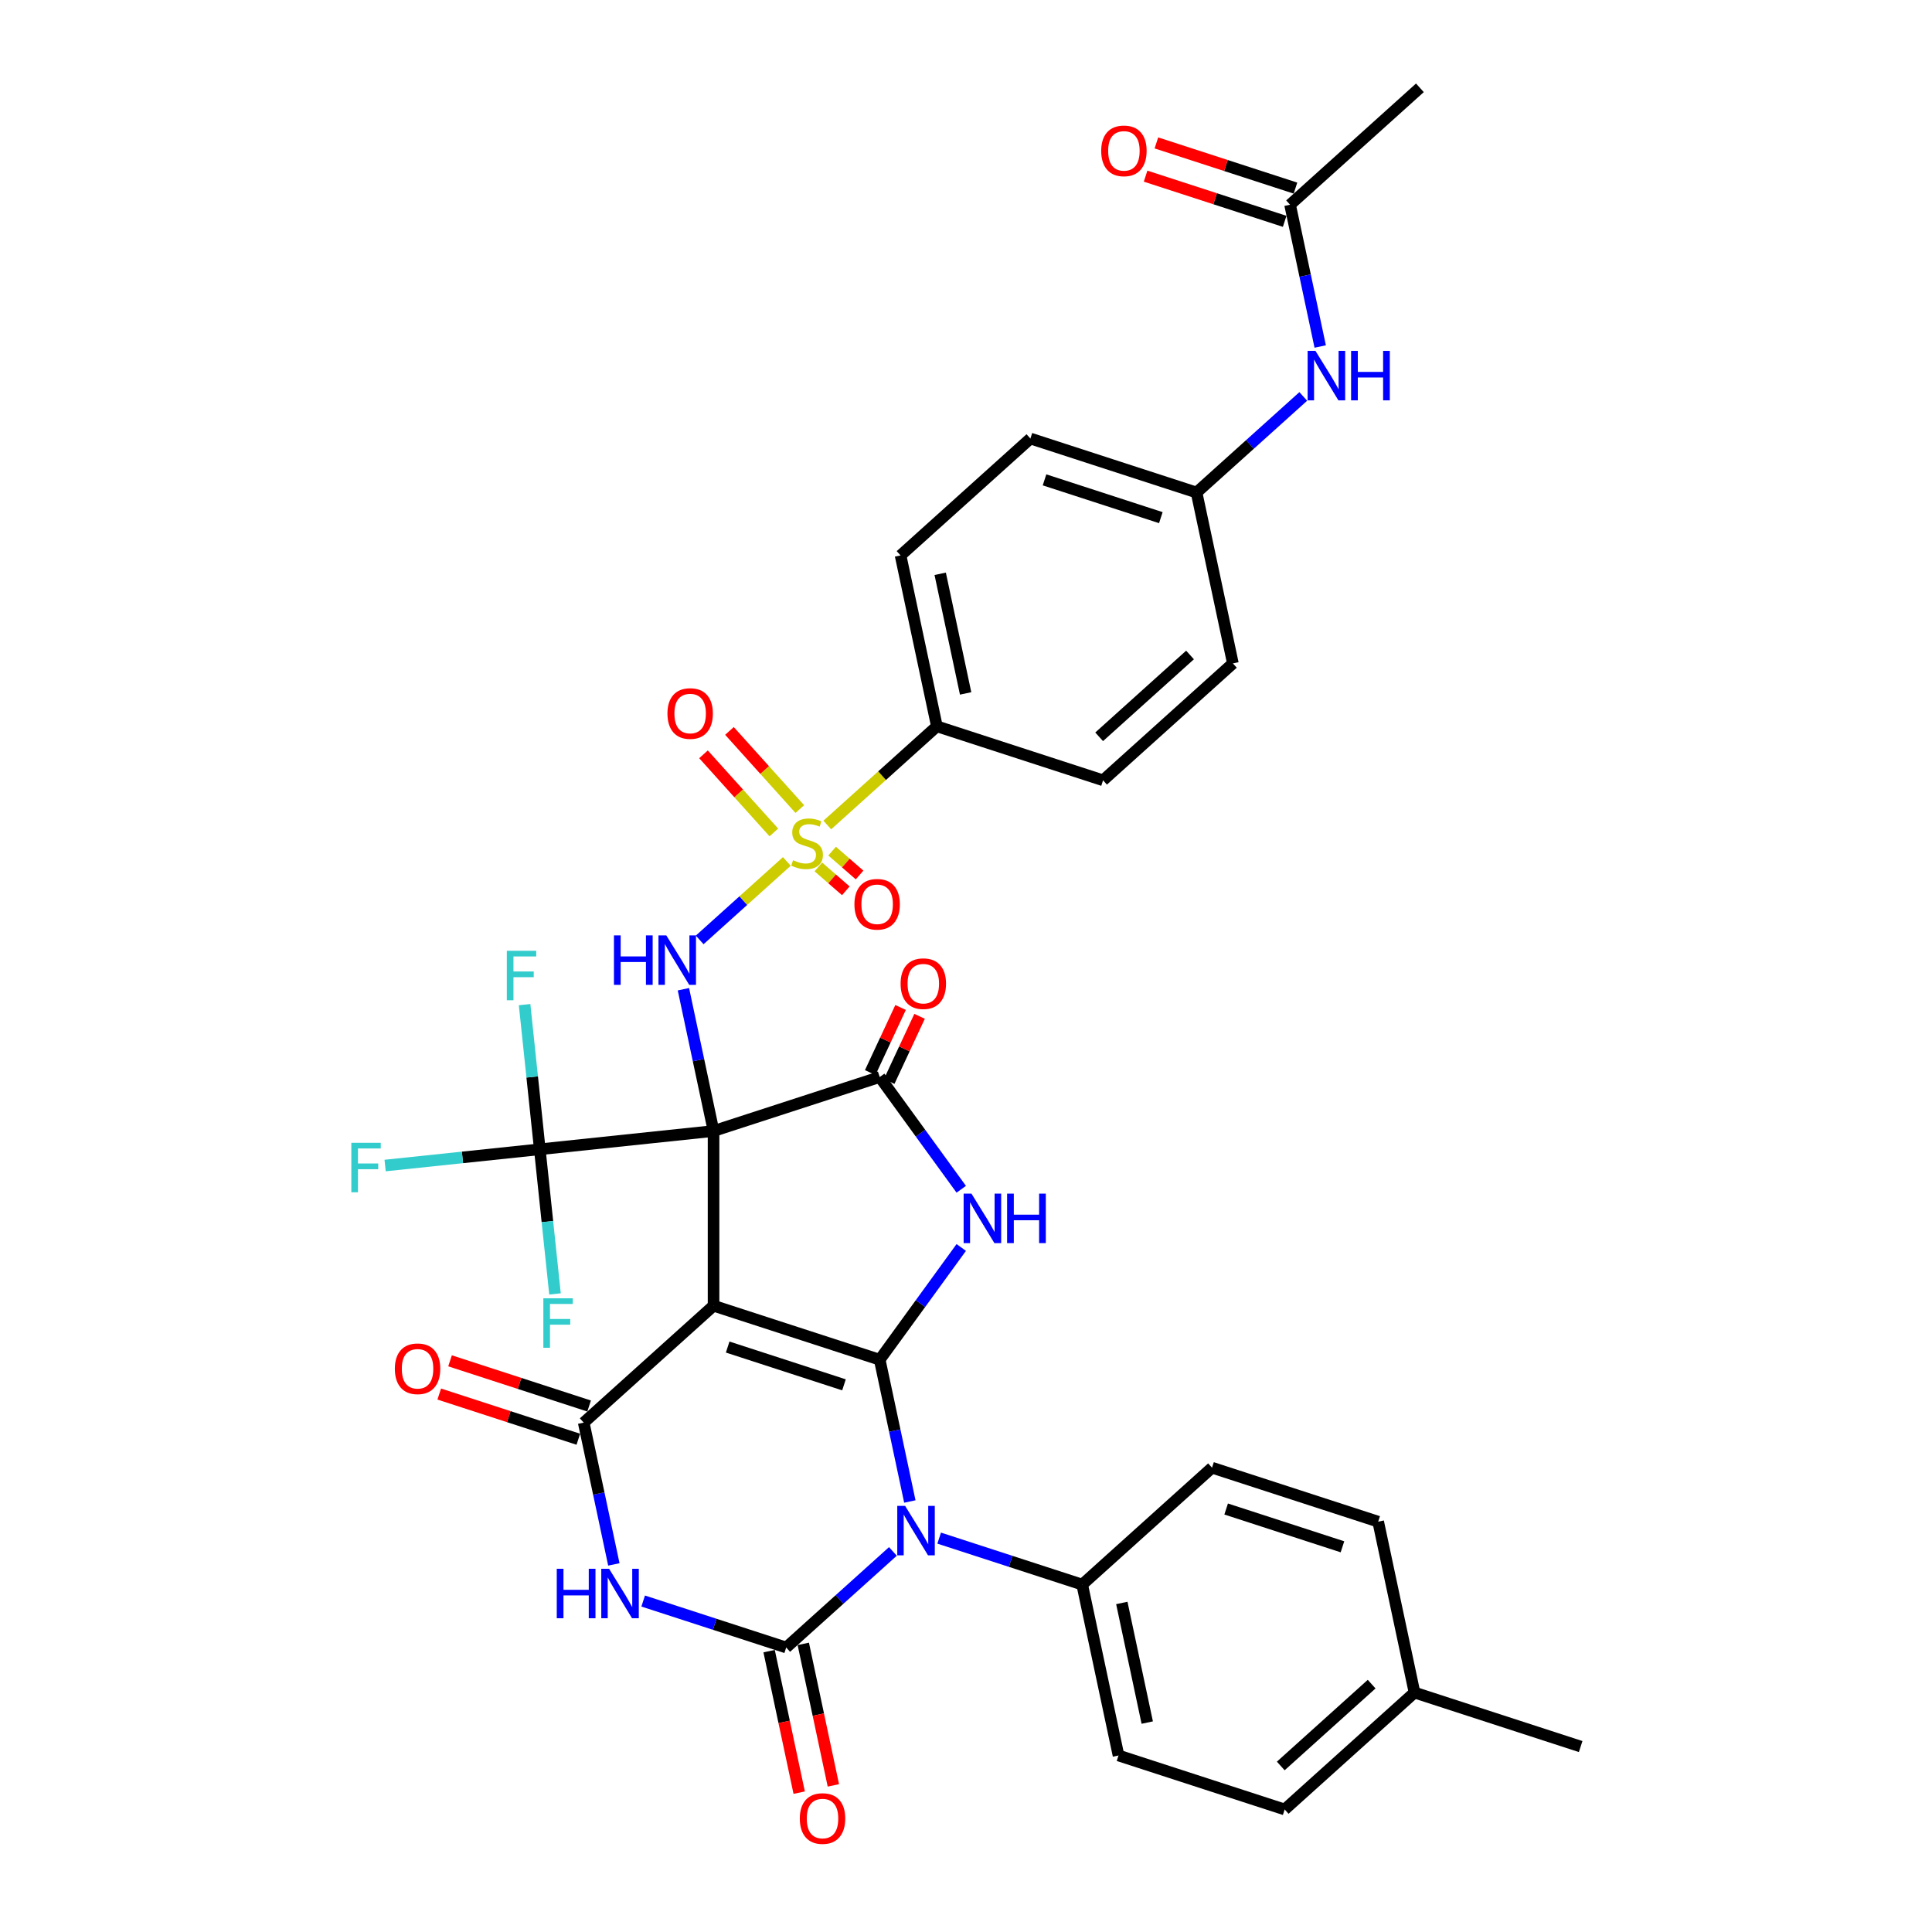 <?xml version='1.0' encoding='iso-8859-1'?>
<svg version='1.1' baseProfile='full'
              xmlns='http://www.w3.org/2000/svg'
                      xmlns:rdkit='http://www.rdkit.org/xml'
                      xmlns:xlink='http://www.w3.org/1999/xlink'
                  xml:space='preserve'
width='1000px' height='1000px' viewBox='0 0 1000 1000'>
<!-- END OF HEADER -->
<rect style='opacity:1.0;fill:#FFFFFF;stroke:none' width='1000' height='1000' x='0' y='0'> </rect>
<path class='bond-0' d='M 369.333,585.412 L 369.333,675.84' style='fill:none;fill-rule:evenodd;stroke:#000000;stroke-width:6px;stroke-linecap:butt;stroke-linejoin:miter;stroke-opacity:1' />
<path class='bond-8' d='M 369.333,585.412 L 455.336,557.468' style='fill:none;fill-rule:evenodd;stroke:#000000;stroke-width:6px;stroke-linecap:butt;stroke-linejoin:miter;stroke-opacity:1' />
<path class='bond-9' d='M 369.333,585.412 L 361.533,548.718' style='fill:none;fill-rule:evenodd;stroke:#000000;stroke-width:6px;stroke-linecap:butt;stroke-linejoin:miter;stroke-opacity:1' />
<path class='bond-9' d='M 361.533,548.718 L 353.734,512.024' style='fill:none;fill-rule:evenodd;stroke:#0000FF;stroke-width:6px;stroke-linecap:butt;stroke-linejoin:miter;stroke-opacity:1' />
<path class='bond-10' d='M 369.333,585.412 L 279.399,594.864' style='fill:none;fill-rule:evenodd;stroke:#000000;stroke-width:6px;stroke-linecap:butt;stroke-linejoin:miter;stroke-opacity:1' />
<path class='bond-1' d='M 369.333,675.84 L 455.336,703.784' style='fill:none;fill-rule:evenodd;stroke:#000000;stroke-width:6px;stroke-linecap:butt;stroke-linejoin:miter;stroke-opacity:1' />
<path class='bond-1' d='M 376.644,697.232 L 436.846,716.793' style='fill:none;fill-rule:evenodd;stroke:#000000;stroke-width:6px;stroke-linecap:butt;stroke-linejoin:miter;stroke-opacity:1' />
<path class='bond-7' d='M 369.333,675.84 L 302.131,736.349' style='fill:none;fill-rule:evenodd;stroke:#000000;stroke-width:6px;stroke-linecap:butt;stroke-linejoin:miter;stroke-opacity:1' />
<path class='bond-2' d='M 455.336,703.784 L 463.135,740.478' style='fill:none;fill-rule:evenodd;stroke:#000000;stroke-width:6px;stroke-linecap:butt;stroke-linejoin:miter;stroke-opacity:1' />
<path class='bond-2' d='M 463.135,740.478 L 470.934,777.171' style='fill:none;fill-rule:evenodd;stroke:#0000FF;stroke-width:6px;stroke-linecap:butt;stroke-linejoin:miter;stroke-opacity:1' />
<path class='bond-36' d='M 455.336,703.784 L 476.439,674.738' style='fill:none;fill-rule:evenodd;stroke:#000000;stroke-width:6px;stroke-linecap:butt;stroke-linejoin:miter;stroke-opacity:1' />
<path class='bond-36' d='M 476.439,674.738 L 497.543,645.691' style='fill:none;fill-rule:evenodd;stroke:#0000FF;stroke-width:6px;stroke-linecap:butt;stroke-linejoin:miter;stroke-opacity:1' />
<path class='bond-11' d='M 486.11,796.127 L 523.125,808.154' style='fill:none;fill-rule:evenodd;stroke:#0000FF;stroke-width:6px;stroke-linecap:butt;stroke-linejoin:miter;stroke-opacity:1' />
<path class='bond-11' d='M 523.125,808.154 L 560.14,820.181' style='fill:none;fill-rule:evenodd;stroke:#000000;stroke-width:6px;stroke-linecap:butt;stroke-linejoin:miter;stroke-opacity:1' />
<path class='bond-37' d='M 462.164,803.017 L 434.55,827.881' style='fill:none;fill-rule:evenodd;stroke:#0000FF;stroke-width:6px;stroke-linecap:butt;stroke-linejoin:miter;stroke-opacity:1' />
<path class='bond-37' d='M 434.55,827.881 L 406.935,852.746' style='fill:none;fill-rule:evenodd;stroke:#000000;stroke-width:6px;stroke-linecap:butt;stroke-linejoin:miter;stroke-opacity:1' />
<path class='bond-3' d='M 406.935,852.746 L 369.92,840.719' style='fill:none;fill-rule:evenodd;stroke:#000000;stroke-width:6px;stroke-linecap:butt;stroke-linejoin:miter;stroke-opacity:1' />
<path class='bond-3' d='M 369.92,840.719 L 332.905,828.692' style='fill:none;fill-rule:evenodd;stroke:#0000FF;stroke-width:6px;stroke-linecap:butt;stroke-linejoin:miter;stroke-opacity:1' />
<path class='bond-15' d='M 398.09,854.626 L 405.874,891.247' style='fill:none;fill-rule:evenodd;stroke:#000000;stroke-width:6px;stroke-linecap:butt;stroke-linejoin:miter;stroke-opacity:1' />
<path class='bond-15' d='M 405.874,891.247 L 413.658,927.868' style='fill:none;fill-rule:evenodd;stroke:#FF0000;stroke-width:6px;stroke-linecap:butt;stroke-linejoin:miter;stroke-opacity:1' />
<path class='bond-15' d='M 415.78,850.865 L 423.564,887.487' style='fill:none;fill-rule:evenodd;stroke:#000000;stroke-width:6px;stroke-linecap:butt;stroke-linejoin:miter;stroke-opacity:1' />
<path class='bond-15' d='M 423.564,887.487 L 431.349,924.108' style='fill:none;fill-rule:evenodd;stroke:#FF0000;stroke-width:6px;stroke-linecap:butt;stroke-linejoin:miter;stroke-opacity:1' />
<path class='bond-4' d='M 497.543,615.56 L 476.439,586.514' style='fill:none;fill-rule:evenodd;stroke:#0000FF;stroke-width:6px;stroke-linecap:butt;stroke-linejoin:miter;stroke-opacity:1' />
<path class='bond-4' d='M 476.439,586.514 L 455.336,557.468' style='fill:none;fill-rule:evenodd;stroke:#000000;stroke-width:6px;stroke-linecap:butt;stroke-linejoin:miter;stroke-opacity:1' />
<path class='bond-5' d='M 407.262,445.879 L 384.707,466.187' style='fill:none;fill-rule:evenodd;stroke:#CCCC00;stroke-width:6px;stroke-linecap:butt;stroke-linejoin:miter;stroke-opacity:1' />
<path class='bond-5' d='M 384.707,466.187 L 362.152,486.496' style='fill:none;fill-rule:evenodd;stroke:#0000FF;stroke-width:6px;stroke-linecap:butt;stroke-linejoin:miter;stroke-opacity:1' />
<path class='bond-12' d='M 428.205,427.022 L 456.57,401.482' style='fill:none;fill-rule:evenodd;stroke:#CCCC00;stroke-width:6px;stroke-linecap:butt;stroke-linejoin:miter;stroke-opacity:1' />
<path class='bond-12' d='M 456.57,401.482 L 484.935,375.942' style='fill:none;fill-rule:evenodd;stroke:#000000;stroke-width:6px;stroke-linecap:butt;stroke-linejoin:miter;stroke-opacity:1' />
<path class='bond-13' d='M 413.982,418.769 L 395.776,398.55' style='fill:none;fill-rule:evenodd;stroke:#CCCC00;stroke-width:6px;stroke-linecap:butt;stroke-linejoin:miter;stroke-opacity:1' />
<path class='bond-13' d='M 395.776,398.55 L 377.57,378.33' style='fill:none;fill-rule:evenodd;stroke:#FF0000;stroke-width:6px;stroke-linecap:butt;stroke-linejoin:miter;stroke-opacity:1' />
<path class='bond-13' d='M 400.541,430.871 L 382.335,410.652' style='fill:none;fill-rule:evenodd;stroke:#CCCC00;stroke-width:6px;stroke-linecap:butt;stroke-linejoin:miter;stroke-opacity:1' />
<path class='bond-13' d='M 382.335,410.652 L 364.13,390.432' style='fill:none;fill-rule:evenodd;stroke:#FF0000;stroke-width:6px;stroke-linecap:butt;stroke-linejoin:miter;stroke-opacity:1' />
<path class='bond-14' d='M 423.586,448.727 L 430.692,454.904' style='fill:none;fill-rule:evenodd;stroke:#CCCC00;stroke-width:6px;stroke-linecap:butt;stroke-linejoin:miter;stroke-opacity:1' />
<path class='bond-14' d='M 430.692,454.904 L 437.799,461.081' style='fill:none;fill-rule:evenodd;stroke:#FF0000;stroke-width:6px;stroke-linecap:butt;stroke-linejoin:miter;stroke-opacity:1' />
<path class='bond-14' d='M 430.705,440.537 L 437.811,446.714' style='fill:none;fill-rule:evenodd;stroke:#CCCC00;stroke-width:6px;stroke-linecap:butt;stroke-linejoin:miter;stroke-opacity:1' />
<path class='bond-14' d='M 437.811,446.714 L 444.918,452.891' style='fill:none;fill-rule:evenodd;stroke:#FF0000;stroke-width:6px;stroke-linecap:butt;stroke-linejoin:miter;stroke-opacity:1' />
<path class='bond-6' d='M 317.73,809.736 L 309.931,773.043' style='fill:none;fill-rule:evenodd;stroke:#0000FF;stroke-width:6px;stroke-linecap:butt;stroke-linejoin:miter;stroke-opacity:1' />
<path class='bond-6' d='M 309.931,773.043 L 302.131,736.349' style='fill:none;fill-rule:evenodd;stroke:#000000;stroke-width:6px;stroke-linecap:butt;stroke-linejoin:miter;stroke-opacity:1' />
<path class='bond-16' d='M 304.926,727.749 L 268.932,716.054' style='fill:none;fill-rule:evenodd;stroke:#000000;stroke-width:6px;stroke-linecap:butt;stroke-linejoin:miter;stroke-opacity:1' />
<path class='bond-16' d='M 268.932,716.054 L 232.939,704.359' style='fill:none;fill-rule:evenodd;stroke:#FF0000;stroke-width:6px;stroke-linecap:butt;stroke-linejoin:miter;stroke-opacity:1' />
<path class='bond-16' d='M 299.337,744.949 L 263.344,733.254' style='fill:none;fill-rule:evenodd;stroke:#000000;stroke-width:6px;stroke-linecap:butt;stroke-linejoin:miter;stroke-opacity:1' />
<path class='bond-16' d='M 263.344,733.254 L 227.35,721.559' style='fill:none;fill-rule:evenodd;stroke:#FF0000;stroke-width:6px;stroke-linecap:butt;stroke-linejoin:miter;stroke-opacity:1' />
<path class='bond-17' d='M 460.253,559.761 L 468.113,542.905' style='fill:none;fill-rule:evenodd;stroke:#000000;stroke-width:6px;stroke-linecap:butt;stroke-linejoin:miter;stroke-opacity:1' />
<path class='bond-17' d='M 468.113,542.905 L 475.974,526.049' style='fill:none;fill-rule:evenodd;stroke:#FF0000;stroke-width:6px;stroke-linecap:butt;stroke-linejoin:miter;stroke-opacity:1' />
<path class='bond-17' d='M 450.418,555.174 L 458.279,538.319' style='fill:none;fill-rule:evenodd;stroke:#000000;stroke-width:6px;stroke-linecap:butt;stroke-linejoin:miter;stroke-opacity:1' />
<path class='bond-17' d='M 458.279,538.319 L 466.139,521.463' style='fill:none;fill-rule:evenodd;stroke:#FF0000;stroke-width:6px;stroke-linecap:butt;stroke-linejoin:miter;stroke-opacity:1' />
<path class='bond-21' d='M 279.399,594.864 L 239.37,599.071' style='fill:none;fill-rule:evenodd;stroke:#000000;stroke-width:6px;stroke-linecap:butt;stroke-linejoin:miter;stroke-opacity:1' />
<path class='bond-21' d='M 239.37,599.071 L 199.341,603.278' style='fill:none;fill-rule:evenodd;stroke:#33CCCC;stroke-width:6px;stroke-linecap:butt;stroke-linejoin:miter;stroke-opacity:1' />
<path class='bond-22' d='M 279.399,594.864 L 275.465,557.43' style='fill:none;fill-rule:evenodd;stroke:#000000;stroke-width:6px;stroke-linecap:butt;stroke-linejoin:miter;stroke-opacity:1' />
<path class='bond-22' d='M 275.465,557.43 L 271.53,519.996' style='fill:none;fill-rule:evenodd;stroke:#33CCCC;stroke-width:6px;stroke-linecap:butt;stroke-linejoin:miter;stroke-opacity:1' />
<path class='bond-23' d='M 279.399,594.864 L 283.334,632.298' style='fill:none;fill-rule:evenodd;stroke:#000000;stroke-width:6px;stroke-linecap:butt;stroke-linejoin:miter;stroke-opacity:1' />
<path class='bond-23' d='M 283.334,632.298 L 287.268,669.732' style='fill:none;fill-rule:evenodd;stroke:#33CCCC;stroke-width:6px;stroke-linecap:butt;stroke-linejoin:miter;stroke-opacity:1' />
<path class='bond-26' d='M 560.14,820.181 L 578.941,908.634' style='fill:none;fill-rule:evenodd;stroke:#000000;stroke-width:6px;stroke-linecap:butt;stroke-linejoin:miter;stroke-opacity:1' />
<path class='bond-26' d='M 580.65,829.689 L 593.811,891.605' style='fill:none;fill-rule:evenodd;stroke:#000000;stroke-width:6px;stroke-linecap:butt;stroke-linejoin:miter;stroke-opacity:1' />
<path class='bond-27' d='M 560.14,820.181 L 627.341,759.672' style='fill:none;fill-rule:evenodd;stroke:#000000;stroke-width:6px;stroke-linecap:butt;stroke-linejoin:miter;stroke-opacity:1' />
<path class='bond-24' d='M 484.935,375.942 L 466.134,287.489' style='fill:none;fill-rule:evenodd;stroke:#000000;stroke-width:6px;stroke-linecap:butt;stroke-linejoin:miter;stroke-opacity:1' />
<path class='bond-24' d='M 499.805,358.914 L 486.644,296.997' style='fill:none;fill-rule:evenodd;stroke:#000000;stroke-width:6px;stroke-linecap:butt;stroke-linejoin:miter;stroke-opacity:1' />
<path class='bond-25' d='M 484.935,375.942 L 570.938,403.886' style='fill:none;fill-rule:evenodd;stroke:#000000;stroke-width:6px;stroke-linecap:butt;stroke-linejoin:miter;stroke-opacity:1' />
<path class='bond-18' d='M 667.739,105.963 L 675.538,142.657' style='fill:none;fill-rule:evenodd;stroke:#000000;stroke-width:6px;stroke-linecap:butt;stroke-linejoin:miter;stroke-opacity:1' />
<path class='bond-18' d='M 675.538,142.657 L 683.337,179.35' style='fill:none;fill-rule:evenodd;stroke:#0000FF;stroke-width:6px;stroke-linecap:butt;stroke-linejoin:miter;stroke-opacity:1' />
<path class='bond-20' d='M 670.533,97.363 L 634.54,85.668' style='fill:none;fill-rule:evenodd;stroke:#000000;stroke-width:6px;stroke-linecap:butt;stroke-linejoin:miter;stroke-opacity:1' />
<path class='bond-20' d='M 634.54,85.668 L 598.547,73.973' style='fill:none;fill-rule:evenodd;stroke:#FF0000;stroke-width:6px;stroke-linecap:butt;stroke-linejoin:miter;stroke-opacity:1' />
<path class='bond-20' d='M 664.944,114.563 L 628.951,102.869' style='fill:none;fill-rule:evenodd;stroke:#000000;stroke-width:6px;stroke-linecap:butt;stroke-linejoin:miter;stroke-opacity:1' />
<path class='bond-20' d='M 628.951,102.869 L 592.958,91.174' style='fill:none;fill-rule:evenodd;stroke:#FF0000;stroke-width:6px;stroke-linecap:butt;stroke-linejoin:miter;stroke-opacity:1' />
<path class='bond-34' d='M 667.739,105.963 L 734.94,45.455' style='fill:none;fill-rule:evenodd;stroke:#000000;stroke-width:6px;stroke-linecap:butt;stroke-linejoin:miter;stroke-opacity:1' />
<path class='bond-19' d='M 674.567,205.196 L 646.953,230.06' style='fill:none;fill-rule:evenodd;stroke:#0000FF;stroke-width:6px;stroke-linecap:butt;stroke-linejoin:miter;stroke-opacity:1' />
<path class='bond-19' d='M 646.953,230.06 L 619.338,254.924' style='fill:none;fill-rule:evenodd;stroke:#000000;stroke-width:6px;stroke-linecap:butt;stroke-linejoin:miter;stroke-opacity:1' />
<path class='bond-29' d='M 466.134,287.489 L 533.335,226.98' style='fill:none;fill-rule:evenodd;stroke:#000000;stroke-width:6px;stroke-linecap:butt;stroke-linejoin:miter;stroke-opacity:1' />
<path class='bond-30' d='M 570.938,403.886 L 638.139,343.377' style='fill:none;fill-rule:evenodd;stroke:#000000;stroke-width:6px;stroke-linecap:butt;stroke-linejoin:miter;stroke-opacity:1' />
<path class='bond-30' d='M 568.916,381.369 L 615.957,339.013' style='fill:none;fill-rule:evenodd;stroke:#000000;stroke-width:6px;stroke-linecap:butt;stroke-linejoin:miter;stroke-opacity:1' />
<path class='bond-31' d='M 578.941,908.634 L 664.944,936.578' style='fill:none;fill-rule:evenodd;stroke:#000000;stroke-width:6px;stroke-linecap:butt;stroke-linejoin:miter;stroke-opacity:1' />
<path class='bond-32' d='M 627.341,759.672 L 713.344,787.616' style='fill:none;fill-rule:evenodd;stroke:#000000;stroke-width:6px;stroke-linecap:butt;stroke-linejoin:miter;stroke-opacity:1' />
<path class='bond-32' d='M 634.653,781.064 L 694.855,800.625' style='fill:none;fill-rule:evenodd;stroke:#000000;stroke-width:6px;stroke-linecap:butt;stroke-linejoin:miter;stroke-opacity:1' />
<path class='bond-28' d='M 619.338,254.924 L 638.139,343.377' style='fill:none;fill-rule:evenodd;stroke:#000000;stroke-width:6px;stroke-linecap:butt;stroke-linejoin:miter;stroke-opacity:1' />
<path class='bond-38' d='M 619.338,254.924 L 533.335,226.98' style='fill:none;fill-rule:evenodd;stroke:#000000;stroke-width:6px;stroke-linecap:butt;stroke-linejoin:miter;stroke-opacity:1' />
<path class='bond-38' d='M 600.849,267.933 L 540.647,248.373' style='fill:none;fill-rule:evenodd;stroke:#000000;stroke-width:6px;stroke-linecap:butt;stroke-linejoin:miter;stroke-opacity:1' />
<path class='bond-39' d='M 664.944,936.578 L 732.145,876.069' style='fill:none;fill-rule:evenodd;stroke:#000000;stroke-width:6px;stroke-linecap:butt;stroke-linejoin:miter;stroke-opacity:1' />
<path class='bond-39' d='M 662.922,914.061 L 709.963,871.705' style='fill:none;fill-rule:evenodd;stroke:#000000;stroke-width:6px;stroke-linecap:butt;stroke-linejoin:miter;stroke-opacity:1' />
<path class='bond-33' d='M 713.344,787.616 L 732.145,876.069' style='fill:none;fill-rule:evenodd;stroke:#000000;stroke-width:6px;stroke-linecap:butt;stroke-linejoin:miter;stroke-opacity:1' />
<path class='bond-35' d='M 732.145,876.069 L 818.148,904.013' style='fill:none;fill-rule:evenodd;stroke:#000000;stroke-width:6px;stroke-linecap:butt;stroke-linejoin:miter;stroke-opacity:1' />
<path  class='atom-3' d='M 468.476 779.432
L 476.868 792.997
Q 477.7 794.335, 479.038 796.758
Q 480.376 799.182, 480.449 799.327
L 480.449 779.432
L 483.849 779.432
L 483.849 805.042
L 480.34 805.042
L 471.333 790.211
Q 470.284 788.475, 469.163 786.486
Q 468.078 784.496, 467.752 783.881
L 467.752 805.042
L 464.425 805.042
L 464.425 779.432
L 468.476 779.432
' fill='#0000FF'/>
<path  class='atom-5' d='M 502.827 617.821
L 511.219 631.386
Q 512.051 632.724, 513.389 635.147
Q 514.728 637.571, 514.8 637.716
L 514.8 617.821
L 518.2 617.821
L 518.2 643.431
L 514.692 643.431
L 505.685 628.6
Q 504.636 626.864, 503.515 624.875
Q 502.43 622.885, 502.104 622.27
L 502.104 643.431
L 498.776 643.431
L 498.776 617.821
L 502.827 617.821
' fill='#0000FF'/>
<path  class='atom-5' d='M 521.275 617.821
L 524.747 617.821
L 524.747 628.709
L 537.841 628.709
L 537.841 617.821
L 541.314 617.821
L 541.314 643.431
L 537.841 643.431
L 537.841 631.603
L 524.747 631.603
L 524.747 643.431
L 521.275 643.431
L 521.275 617.821
' fill='#0000FF'/>
<path  class='atom-6' d='M 410.499 445.24
Q 410.788 445.348, 411.982 445.855
Q 413.176 446.361, 414.478 446.687
Q 415.816 446.976, 417.118 446.976
Q 419.542 446.976, 420.952 445.819
Q 422.363 444.625, 422.363 442.563
Q 422.363 441.153, 421.64 440.284
Q 420.952 439.416, 419.867 438.946
Q 418.782 438.476, 416.974 437.933
Q 414.695 437.246, 413.32 436.595
Q 411.982 435.944, 411.005 434.569
Q 410.065 433.195, 410.065 430.88
Q 410.065 427.661, 412.235 425.671
Q 414.442 423.682, 418.782 423.682
Q 421.748 423.682, 425.112 425.092
L 424.28 427.878
Q 421.206 426.612, 418.891 426.612
Q 416.395 426.612, 415.02 427.661
Q 413.646 428.673, 413.682 430.446
Q 413.682 431.82, 414.369 432.652
Q 415.093 433.484, 416.105 433.954
Q 417.154 434.425, 418.891 434.967
Q 421.206 435.691, 422.58 436.414
Q 423.955 437.138, 424.931 438.621
Q 425.944 440.067, 425.944 442.563
Q 425.944 446.108, 423.557 448.025
Q 421.206 449.906, 417.263 449.906
Q 414.984 449.906, 413.248 449.4
Q 411.548 448.929, 409.522 448.098
L 410.499 445.24
' fill='#CCCC00'/>
<path  class='atom-7' d='M 288.179 811.997
L 291.651 811.997
L 291.651 822.884
L 304.746 822.884
L 304.746 811.997
L 308.218 811.997
L 308.218 837.606
L 304.746 837.606
L 304.746 825.778
L 291.651 825.778
L 291.651 837.606
L 288.179 837.606
L 288.179 811.997
' fill='#0000FF'/>
<path  class='atom-7' d='M 315.271 811.997
L 323.663 825.561
Q 324.495 826.899, 325.834 829.323
Q 327.172 831.746, 327.244 831.891
L 327.244 811.997
L 330.644 811.997
L 330.644 837.606
L 327.136 837.606
L 318.129 822.776
Q 317.08 821.04, 315.959 819.05
Q 314.874 817.061, 314.548 816.446
L 314.548 837.606
L 311.22 837.606
L 311.22 811.997
L 315.271 811.997
' fill='#0000FF'/>
<path  class='atom-10' d='M 317.778 484.154
L 321.251 484.154
L 321.251 495.042
L 334.345 495.042
L 334.345 484.154
L 337.817 484.154
L 337.817 509.764
L 334.345 509.764
L 334.345 497.936
L 321.251 497.936
L 321.251 509.764
L 317.778 509.764
L 317.778 484.154
' fill='#0000FF'/>
<path  class='atom-10' d='M 344.871 484.154
L 353.262 497.719
Q 354.094 499.057, 355.433 501.48
Q 356.771 503.904, 356.843 504.049
L 356.843 484.154
L 360.244 484.154
L 360.244 509.764
L 356.735 509.764
L 347.728 494.933
Q 346.679 493.197, 345.558 491.208
Q 344.473 489.218, 344.147 488.603
L 344.147 509.764
L 340.82 509.764
L 340.82 484.154
L 344.871 484.154
' fill='#0000FF'/>
<path  class='atom-14' d='M 345.469 369.321
Q 345.469 363.172, 348.507 359.736
Q 351.546 356.299, 357.225 356.299
Q 362.903 356.299, 365.942 359.736
Q 368.98 363.172, 368.98 369.321
Q 368.98 375.543, 365.906 379.087
Q 362.831 382.596, 357.225 382.596
Q 351.582 382.596, 348.507 379.087
Q 345.469 375.579, 345.469 369.321
M 357.225 379.702
Q 361.131 379.702, 363.229 377.098
Q 365.363 374.457, 365.363 369.321
Q 365.363 364.293, 363.229 361.761
Q 361.131 359.193, 357.225 359.193
Q 353.318 359.193, 351.184 361.725
Q 349.086 364.257, 349.086 369.321
Q 349.086 374.494, 351.184 377.098
Q 353.318 379.702, 357.225 379.702
' fill='#FF0000'/>
<path  class='atom-15' d='M 442.248 468.05
Q 442.248 461.901, 445.286 458.465
Q 448.325 455.029, 454.004 455.029
Q 459.682 455.029, 462.721 458.465
Q 465.759 461.901, 465.759 468.05
Q 465.759 474.272, 462.685 477.817
Q 459.61 481.325, 454.004 481.325
Q 448.361 481.325, 445.286 477.817
Q 442.248 474.308, 442.248 468.05
M 454.004 478.431
Q 457.91 478.431, 460.008 475.827
Q 462.142 473.187, 462.142 468.05
Q 462.142 463.022, 460.008 460.49
Q 457.91 457.922, 454.004 457.922
Q 450.097 457.922, 447.963 460.454
Q 445.865 462.986, 445.865 468.05
Q 445.865 473.223, 447.963 475.827
Q 450.097 478.431, 454.004 478.431
' fill='#FF0000'/>
<path  class='atom-16' d='M 413.981 941.271
Q 413.981 935.121, 417.019 931.685
Q 420.057 928.249, 425.736 928.249
Q 431.415 928.249, 434.454 931.685
Q 437.492 935.121, 437.492 941.271
Q 437.492 947.492, 434.417 951.037
Q 431.343 954.545, 425.736 954.545
Q 420.094 954.545, 417.019 951.037
Q 413.981 947.528, 413.981 941.271
M 425.736 951.652
Q 429.643 951.652, 431.741 949.047
Q 433.875 946.407, 433.875 941.271
Q 433.875 936.243, 431.741 933.711
Q 429.643 931.143, 425.736 931.143
Q 421.83 931.143, 419.696 933.675
Q 417.598 936.207, 417.598 941.271
Q 417.598 946.443, 419.696 949.047
Q 421.83 951.652, 425.736 951.652
' fill='#FF0000'/>
<path  class='atom-17' d='M 204.373 708.477
Q 204.373 702.328, 207.411 698.892
Q 210.449 695.455, 216.128 695.455
Q 221.807 695.455, 224.846 698.892
Q 227.884 702.328, 227.884 708.477
Q 227.884 714.699, 224.809 718.244
Q 221.735 721.752, 216.128 721.752
Q 210.486 721.752, 207.411 718.244
Q 204.373 714.735, 204.373 708.477
M 216.128 718.858
Q 220.035 718.858, 222.133 716.254
Q 224.267 713.614, 224.267 708.477
Q 224.267 703.449, 222.133 700.917
Q 220.035 698.349, 216.128 698.349
Q 212.222 698.349, 210.088 700.881
Q 207.99 703.413, 207.99 708.477
Q 207.99 713.65, 210.088 716.254
Q 212.222 718.858, 216.128 718.858
' fill='#FF0000'/>
<path  class='atom-18' d='M 466.148 509.146
Q 466.148 502.997, 469.186 499.561
Q 472.225 496.124, 477.904 496.124
Q 483.582 496.124, 486.621 499.561
Q 489.659 502.997, 489.659 509.146
Q 489.659 515.368, 486.585 518.912
Q 483.51 522.421, 477.904 522.421
Q 472.261 522.421, 469.186 518.912
Q 466.148 515.404, 466.148 509.146
M 477.904 519.527
Q 481.81 519.527, 483.908 516.923
Q 486.042 514.282, 486.042 509.146
Q 486.042 504.118, 483.908 501.586
Q 481.81 499.018, 477.904 499.018
Q 473.997 499.018, 471.863 501.55
Q 469.765 504.082, 469.765 509.146
Q 469.765 514.319, 471.863 516.923
Q 473.997 519.527, 477.904 519.527
' fill='#FF0000'/>
<path  class='atom-20' d='M 680.879 181.611
L 689.271 195.175
Q 690.103 196.514, 691.441 198.937
Q 692.779 201.361, 692.852 201.505
L 692.852 181.611
L 696.252 181.611
L 696.252 207.221
L 692.743 207.221
L 683.736 192.39
Q 682.687 190.654, 681.566 188.665
Q 680.481 186.675, 680.155 186.06
L 680.155 207.221
L 676.828 207.221
L 676.828 181.611
L 680.879 181.611
' fill='#0000FF'/>
<path  class='atom-20' d='M 699.326 181.611
L 702.799 181.611
L 702.799 192.499
L 715.893 192.499
L 715.893 181.611
L 719.365 181.611
L 719.365 207.221
L 715.893 207.221
L 715.893 195.392
L 702.799 195.392
L 702.799 207.221
L 699.326 207.221
L 699.326 181.611
' fill='#0000FF'/>
<path  class='atom-21' d='M 569.98 78.091
Q 569.98 71.942, 573.018 68.506
Q 576.057 65.07, 581.736 65.07
Q 587.415 65.07, 590.453 68.506
Q 593.491 71.942, 593.491 78.091
Q 593.491 84.313, 590.417 87.858
Q 587.342 91.366, 581.736 91.366
Q 576.093 91.366, 573.018 87.858
Q 569.98 84.349, 569.98 78.091
M 581.736 88.473
Q 585.642 88.473, 587.74 85.868
Q 589.874 83.228, 589.874 78.091
Q 589.874 73.064, 587.74 70.532
Q 585.642 67.963, 581.736 67.963
Q 577.829 67.963, 575.695 70.496
Q 573.597 73.028, 573.597 78.091
Q 573.597 83.264, 575.695 85.868
Q 577.829 88.473, 581.736 88.473
' fill='#FF0000'/>
<path  class='atom-22' d='M 181.852 591.512
L 197.08 591.512
L 197.08 594.441
L 185.288 594.441
L 185.288 602.218
L 195.778 602.218
L 195.778 605.184
L 185.288 605.184
L 185.288 617.121
L 181.852 617.121
L 181.852 591.512
' fill='#33CCCC'/>
<path  class='atom-23' d='M 262.333 492.126
L 277.561 492.126
L 277.561 495.056
L 265.769 495.056
L 265.769 502.833
L 276.259 502.833
L 276.259 505.799
L 265.769 505.799
L 265.769 517.735
L 262.333 517.735
L 262.333 492.126
' fill='#33CCCC'/>
<path  class='atom-24' d='M 281.238 671.993
L 296.466 671.993
L 296.466 674.922
L 284.674 674.922
L 284.674 682.699
L 295.164 682.699
L 295.164 685.665
L 284.674 685.665
L 284.674 697.602
L 281.238 697.602
L 281.238 671.993
' fill='#33CCCC'/>
</svg>

